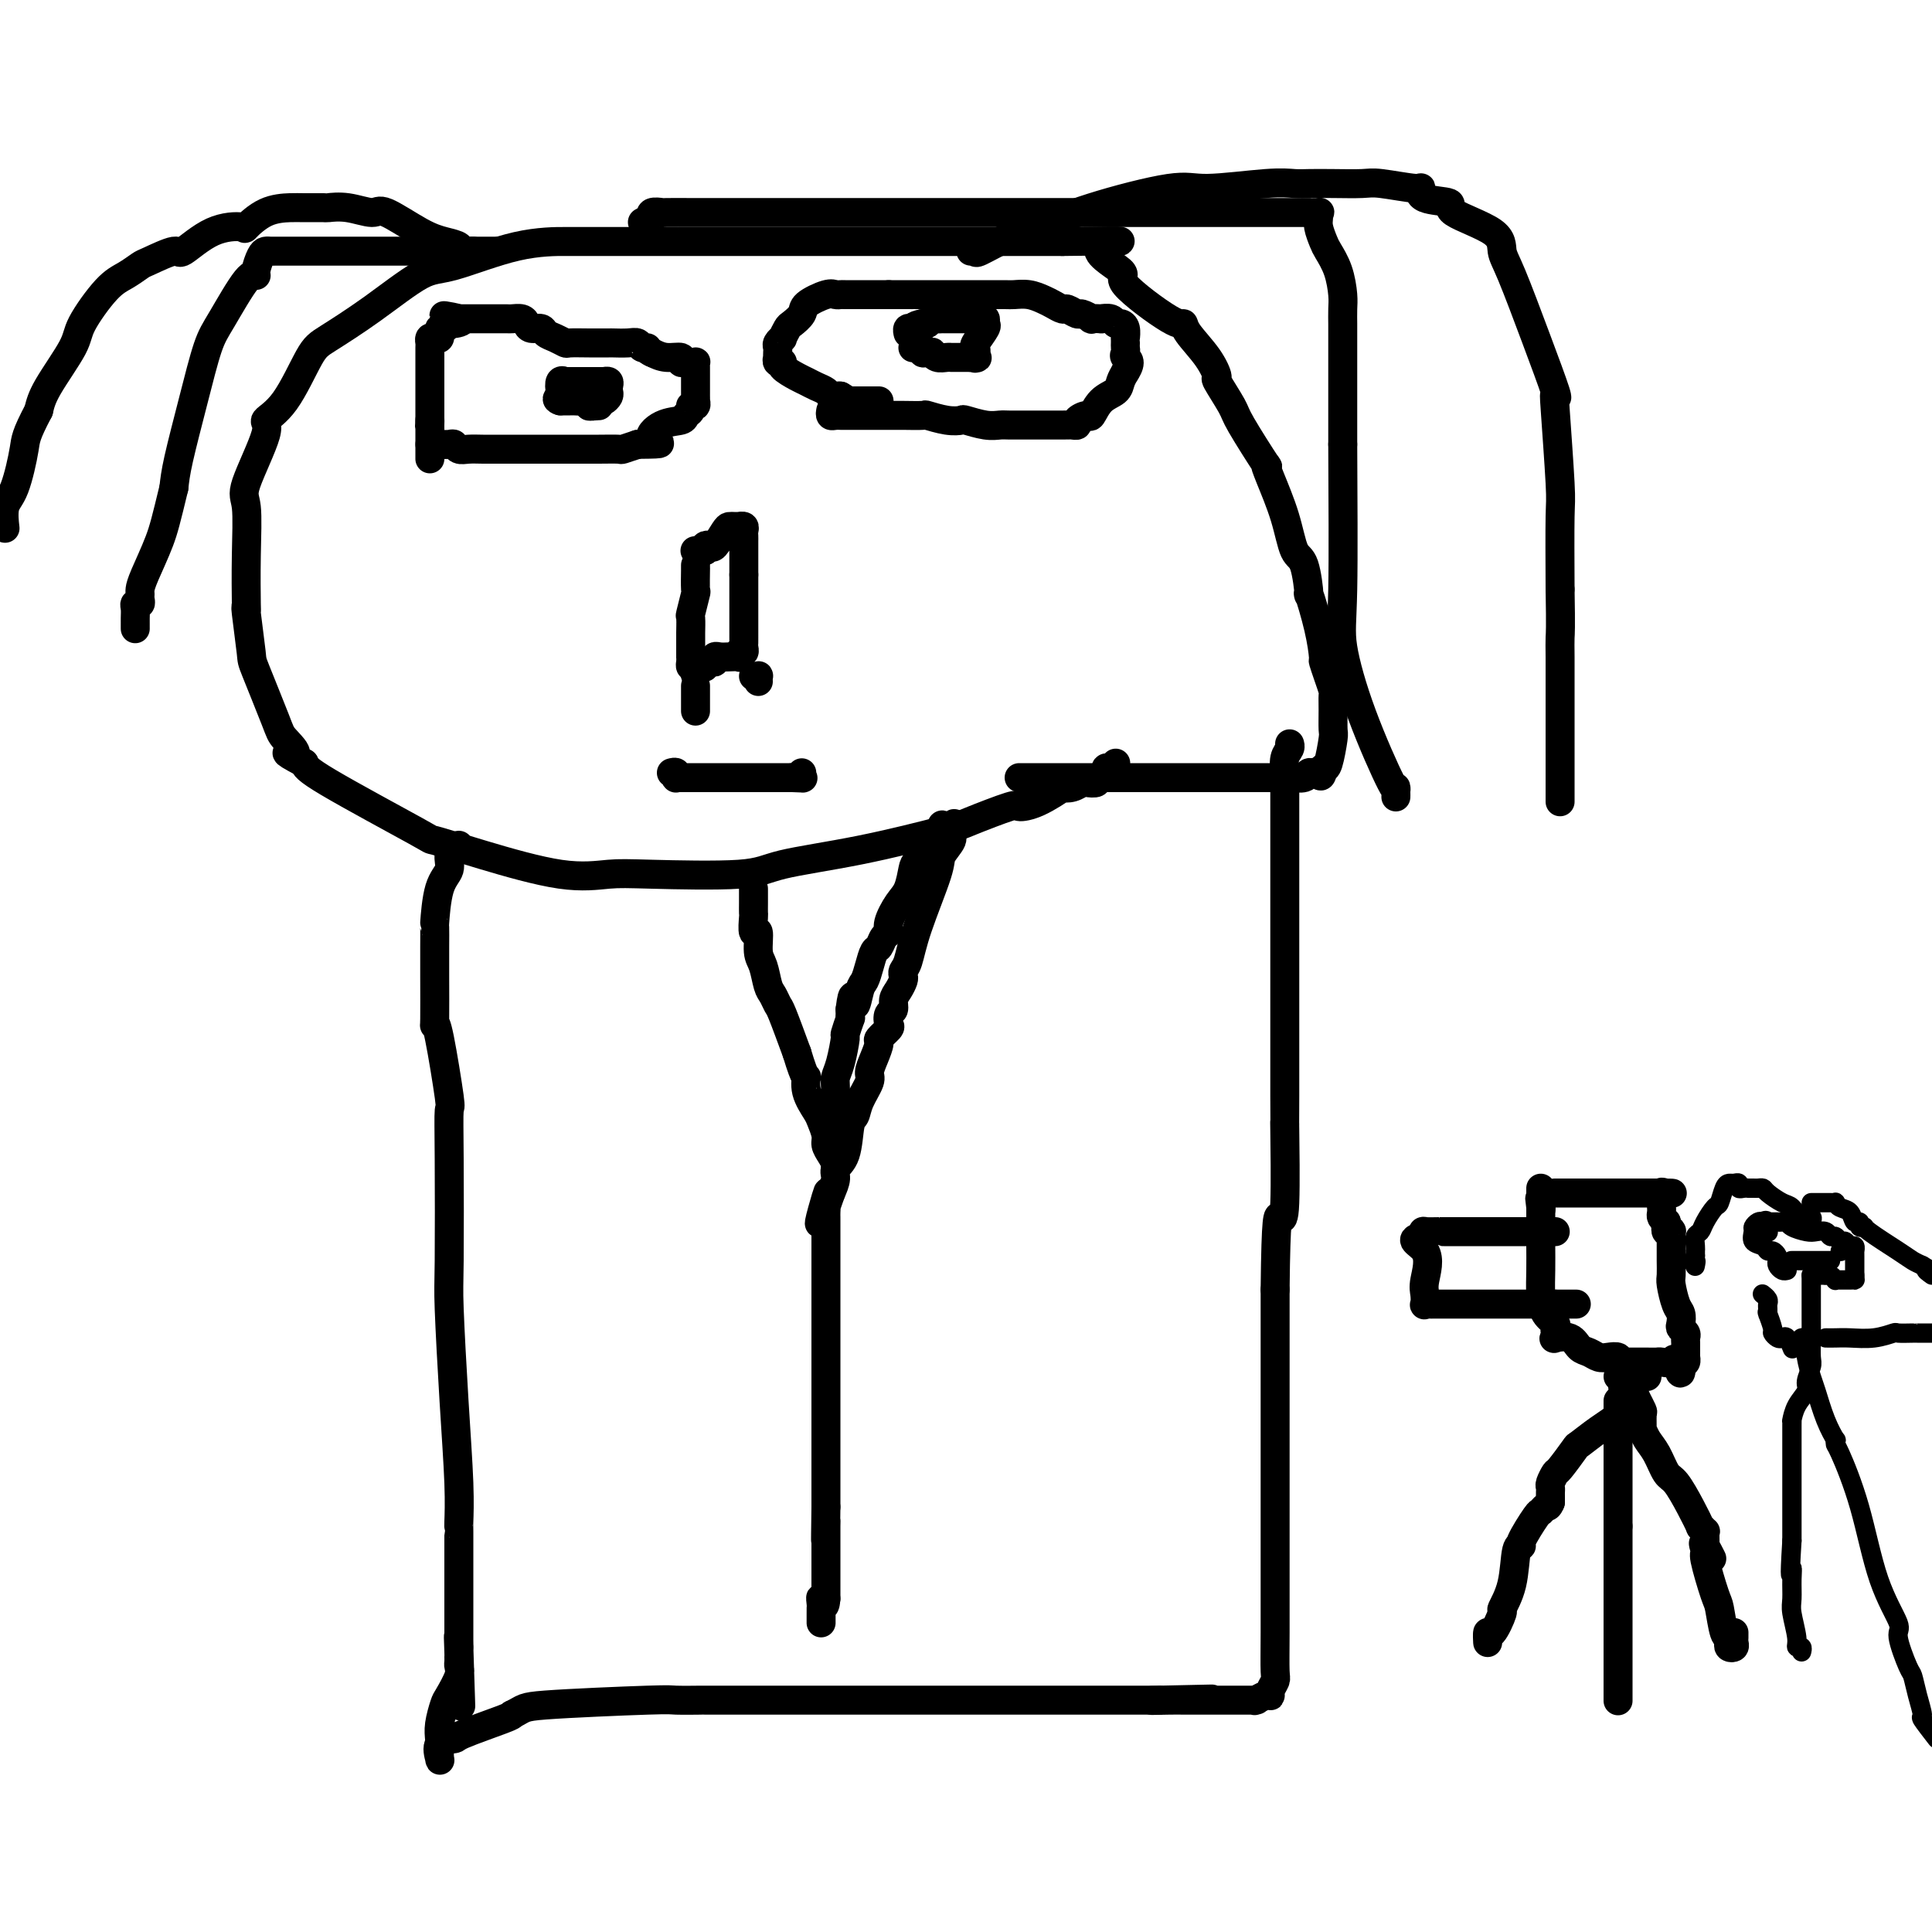 <svg viewBox='0 0 400 400' version='1.1' xmlns='http://www.w3.org/2000/svg' xmlns:xlink='http://www.w3.org/1999/xlink'><g fill='none' stroke='#000000' stroke-width='6' stroke-linecap='round' stroke-linejoin='round'><path d='M231,158c-0.301,0.445 -0.601,0.890 -1,1c-0.399,0.110 -0.896,-0.115 -1,0c-0.104,0.115 0.184,0.570 0,1c-0.184,0.430 -0.841,0.833 -1,1c-0.159,0.167 0.179,0.096 0,0c-0.179,-0.096 -0.876,-0.218 -1,0c-0.124,0.218 0.326,0.777 0,1c-0.326,0.223 -1.428,0.110 -2,0c-0.572,-0.110 -0.613,-0.215 -1,0c-0.387,0.215 -1.120,0.752 -2,1c-0.880,0.248 -1.906,0.207 -2,0c-0.094,-0.207 0.746,-0.581 0,0c-0.746,0.581 -3.077,2.118 -5,3c-1.923,0.882 -3.436,1.111 -4,1c-0.564,-0.111 -0.177,-0.560 -2,0c-1.823,0.560 -5.854,2.129 -8,3c-2.146,0.871 -2.408,1.043 -6,2c-3.592,0.957 -10.516,2.701 -17,4c-6.484,1.299 -12.528,2.155 -16,3c-3.472,0.845 -4.370,1.679 -9,2c-4.630,0.321 -12.991,0.131 -18,0c-5.009,-0.131 -6.668,-0.201 -9,0c-2.332,0.201 -5.339,0.675 -10,0c-4.661,-0.675 -10.975,-2.499 -16,-4c-5.025,-1.501 -8.759,-2.681 -10,-3c-1.241,-0.319 0.012,0.222 -4,-2c-4.012,-2.222 -13.289,-7.206 -18,-10c-4.711,-2.794 -4.855,-3.397 -5,-4'/><path d='M63,158c-6.071,-3.234 -2.750,-1.819 -2,-2c0.750,-0.181 -1.071,-1.958 -2,-3c-0.929,-1.042 -0.967,-1.348 -2,-4c-1.033,-2.652 -3.061,-7.649 -4,-10c-0.939,-2.351 -0.788,-2.056 -1,-4c-0.212,-1.944 -0.788,-6.128 -1,-8c-0.212,-1.872 -0.061,-1.432 0,-1c0.061,0.432 0.032,0.855 0,-1c-0.032,-1.855 -0.068,-5.987 0,-10c0.068,-4.013 0.239,-7.905 0,-10c-0.239,-2.095 -0.888,-2.392 0,-5c0.888,-2.608 3.314,-7.525 4,-10c0.686,-2.475 -0.369,-2.507 0,-3c0.369,-0.493 2.163,-1.446 4,-4c1.837,-2.554 3.716,-6.709 5,-9c1.284,-2.291 1.973,-2.719 4,-4c2.027,-1.281 5.391,-3.415 9,-6c3.609,-2.585 7.462,-5.621 10,-7c2.538,-1.379 3.760,-1.102 7,-2c3.240,-0.898 8.496,-2.973 13,-4c4.504,-1.027 8.255,-1.007 10,-1c1.745,0.007 1.485,0.002 5,0c3.515,-0.002 10.805,-0.001 12,0c1.195,0.001 -3.705,0.000 1,0c4.705,-0.000 19.015,-0.000 27,0c7.985,0.000 9.646,0.000 12,0c2.354,-0.000 5.403,-0.000 11,0c5.597,0.000 13.742,0.000 20,0c6.258,-0.000 10.629,-0.000 15,0'/><path d='M220,50c19.031,-0.212 10.108,-0.244 8,1c-2.108,1.244 2.598,3.762 4,5c1.402,1.238 -0.501,1.194 1,3c1.501,1.806 6.407,5.462 9,7c2.593,1.538 2.874,0.957 3,1c0.126,0.043 0.097,0.708 1,2c0.903,1.292 2.738,3.211 4,5c1.262,1.789 1.951,3.448 2,4c0.049,0.552 -0.541,-0.005 0,1c0.541,1.005 2.213,3.570 3,5c0.787,1.430 0.690,1.723 2,4c1.310,2.277 4.027,6.537 5,8c0.973,1.463 0.200,0.130 0,0c-0.200,-0.130 0.171,0.942 1,3c0.829,2.058 2.115,5.103 3,8c0.885,2.897 1.368,5.648 2,7c0.632,1.352 1.413,1.305 2,3c0.587,1.695 0.980,5.131 1,6c0.020,0.869 -0.332,-0.831 0,0c0.332,0.831 1.346,4.191 2,7c0.654,2.809 0.946,5.066 1,6c0.054,0.934 -0.129,0.545 0,1c0.129,0.455 0.570,1.754 1,3c0.430,1.246 0.848,2.438 1,3c0.152,0.562 0.038,0.494 0,1c-0.038,0.506 0.001,1.586 0,3c-0.001,1.414 -0.041,3.163 0,4c0.041,0.837 0.165,0.764 0,2c-0.165,1.236 -0.619,3.782 -1,5c-0.381,1.218 -0.691,1.109 -1,1'/><path d='M274,159c-0.490,2.697 -0.715,1.441 -1,1c-0.285,-0.441 -0.629,-0.066 -1,0c-0.371,0.066 -0.769,-0.179 -1,0c-0.231,0.179 -0.296,0.780 -1,1c-0.704,0.220 -2.046,0.059 -3,0c-0.954,-0.059 -1.521,-0.016 -2,0c-0.479,0.016 -0.870,0.004 -2,0c-1.130,-0.004 -3.000,-0.001 -4,0c-1.000,0.001 -1.129,0.000 -2,0c-0.871,-0.000 -2.482,-0.000 -4,0c-1.518,0.000 -2.943,0.000 -4,0c-1.057,-0.000 -1.748,-0.000 -3,0c-1.252,0.000 -3.066,0.000 -4,0c-0.934,-0.000 -0.990,-0.000 -2,0c-1.010,0.000 -2.976,0.000 -4,0c-1.024,-0.000 -1.105,-0.000 -2,0c-0.895,0.000 -2.603,0.000 -4,0c-1.397,-0.000 -2.482,-0.000 -3,0c-0.518,0.000 -0.470,0.000 -1,0c-0.530,-0.000 -1.637,-0.000 -3,0c-1.363,0.000 -2.981,0.000 -4,0c-1.019,-0.000 -1.440,-0.000 -2,0c-0.560,0.000 -1.261,0.000 -2,0c-0.739,-0.000 -1.518,-0.000 -2,0c-0.482,0.000 -0.668,0.000 -1,0c-0.332,-0.000 -0.809,-0.000 -1,0c-0.191,0.000 -0.095,0.000 0,0'/><path d='M89,92c0.363,0.002 0.727,0.004 1,0c0.273,-0.004 0.457,-0.015 1,0c0.543,0.015 1.447,0.057 2,0c0.553,-0.057 0.756,-0.211 1,0c0.244,0.211 0.527,0.789 1,1c0.473,0.211 1.134,0.057 2,0c0.866,-0.057 1.937,-0.015 3,0c1.063,0.015 2.119,0.004 3,0c0.881,-0.004 1.588,-0.001 2,0c0.412,0.001 0.529,0.000 1,0c0.471,-0.000 1.296,-0.000 2,0c0.704,0.000 1.287,0.000 2,0c0.713,-0.000 1.556,-0.000 2,0c0.444,0.000 0.488,-0.000 1,0c0.512,0.000 1.493,0.000 2,0c0.507,-0.000 0.539,-0.000 1,0c0.461,0.000 1.351,0.001 2,0c0.649,-0.001 1.058,-0.003 2,0c0.942,0.003 2.417,0.011 4,0c1.583,-0.011 3.272,-0.041 4,0c0.728,0.041 0.494,0.155 1,0c0.506,-0.155 1.753,-0.577 3,-1'/><path d='M132,92c7.272,-0.057 3.953,-0.200 3,-1c-0.953,-0.800 0.462,-2.257 2,-3c1.538,-0.743 3.201,-0.772 4,-1c0.799,-0.228 0.736,-0.653 1,-1c0.264,-0.347 0.855,-0.614 1,-1c0.145,-0.386 -0.157,-0.892 0,-1c0.157,-0.108 0.774,0.182 1,0c0.226,-0.182 0.060,-0.835 0,-1c-0.060,-0.165 -0.016,0.158 0,0c0.016,-0.158 0.004,-0.798 0,-1c-0.004,-0.202 -0.001,0.034 0,0c0.001,-0.034 0.000,-0.338 0,-1c-0.000,-0.662 -0.000,-1.683 0,-2c0.000,-0.317 -0.000,0.069 0,0c0.000,-0.069 0.001,-0.593 0,-1c-0.001,-0.407 -0.003,-0.697 0,-1c0.003,-0.303 0.012,-0.617 0,-1c-0.012,-0.383 -0.046,-0.834 0,-1c0.046,-0.166 0.172,-0.049 0,0c-0.172,0.049 -0.644,0.028 -1,0c-0.356,-0.028 -0.598,-0.063 -1,0c-0.402,0.063 -0.963,0.223 -1,0c-0.037,-0.223 0.452,-0.829 0,-1c-0.452,-0.171 -1.843,0.094 -3,0c-1.157,-0.094 -2.078,-0.547 -3,-1'/><path d='M135,73c-1.569,-0.707 -0.992,-0.974 -1,-1c-0.008,-0.026 -0.602,0.189 -1,0c-0.398,-0.189 -0.601,-0.783 -1,-1c-0.399,-0.217 -0.993,-0.058 -2,0c-1.007,0.058 -2.426,0.016 -3,0c-0.574,-0.016 -0.303,-0.007 -1,0c-0.697,0.007 -2.362,0.013 -4,0c-1.638,-0.013 -3.250,-0.046 -4,0c-0.750,0.046 -0.638,0.171 -1,0c-0.362,-0.171 -1.196,-0.637 -2,-1c-0.804,-0.363 -1.576,-0.623 -2,-1c-0.424,-0.377 -0.499,-0.872 -1,-1c-0.501,-0.128 -1.429,0.109 -2,0c-0.571,-0.109 -0.786,-0.565 -1,-1c-0.214,-0.435 -0.428,-0.849 -1,-1c-0.572,-0.151 -1.502,-0.041 -2,0c-0.498,0.041 -0.564,0.011 -1,0c-0.436,-0.011 -1.243,-0.003 -2,0c-0.757,0.003 -1.463,0.001 -2,0c-0.537,-0.001 -0.903,-0.000 -1,0c-0.097,0.000 0.076,0.000 0,0c-0.076,-0.000 -0.402,-0.000 -1,0c-0.598,0.000 -1.469,0.000 -2,0c-0.531,-0.000 -0.723,-0.000 -1,0c-0.277,0.000 -0.638,0.000 -1,0'/><path d='M95,66c-6.140,-1.148 -1.491,-0.519 0,0c1.491,0.519 -0.175,0.928 -1,1c-0.825,0.072 -0.810,-0.192 -1,0c-0.190,0.192 -0.586,0.840 -1,1c-0.414,0.160 -0.846,-0.167 -1,0c-0.154,0.167 -0.031,0.828 0,1c0.031,0.172 -0.030,-0.147 0,0c0.030,0.147 0.152,0.759 0,1c-0.152,0.241 -0.577,0.111 -1,0c-0.423,-0.111 -0.846,-0.204 -1,0c-0.154,0.204 -0.041,0.706 0,1c0.041,0.294 0.011,0.379 0,1c-0.011,0.621 -0.003,1.778 0,2c0.003,0.222 0.001,-0.492 0,0c-0.001,0.492 -0.000,2.190 0,3c0.000,0.810 0.000,0.733 0,1c-0.000,0.267 -0.000,0.880 0,1c0.000,0.120 0.000,-0.252 0,0c-0.000,0.252 -0.000,1.128 0,2c0.000,0.872 0.000,1.739 0,2c-0.000,0.261 -0.000,-0.085 0,0c0.000,0.085 0.000,0.600 0,1c-0.000,0.400 -0.000,0.685 0,1c0.000,0.315 0.000,0.662 0,1c-0.000,0.338 -0.000,0.669 0,1'/><path d='M89,87c-0.155,2.578 -0.041,0.523 0,0c0.041,-0.523 0.011,0.486 0,1c-0.011,0.514 -0.003,0.533 0,1c0.003,0.467 0.001,1.382 0,2c-0.001,0.618 -0.000,0.940 0,1c0.000,0.060 0.000,-0.141 0,0c-0.000,0.141 -0.000,0.626 0,1c0.000,0.374 0.000,0.639 0,1c-0.000,0.361 -0.000,0.817 0,1c0.000,0.183 0.000,0.091 0,0'/><path d='M124,84c-0.303,0.008 -0.606,0.016 -1,0c-0.394,-0.016 -0.879,-0.057 -1,0c-0.121,0.057 0.123,0.211 0,0c-0.123,-0.211 -0.611,-0.789 -1,-1c-0.389,-0.211 -0.679,-0.057 -1,0c-0.321,0.057 -0.674,0.015 -1,0c-0.326,-0.015 -0.626,-0.004 -1,0c-0.374,0.004 -0.822,0.001 -1,0c-0.178,-0.001 -0.086,-0.000 0,0c0.086,0.000 0.168,0.000 0,0c-0.168,-0.000 -0.584,-0.000 -1,0'/><path d='M116,83c-1.242,-0.353 -0.347,-0.736 0,-1c0.347,-0.264 0.145,-0.411 0,-1c-0.145,-0.589 -0.232,-1.622 0,-2c0.232,-0.378 0.783,-0.101 1,0c0.217,0.101 0.100,0.027 0,0c-0.100,-0.027 -0.182,-0.007 0,0c0.182,0.007 0.627,0.002 1,0c0.373,-0.002 0.674,-0.001 1,0c0.326,0.001 0.679,0.000 1,0c0.321,-0.000 0.611,-0.000 1,0c0.389,0.000 0.877,0.000 1,0c0.123,-0.000 -0.121,-0.000 0,0c0.121,0.000 0.606,0.000 1,0c0.394,-0.000 0.697,-0.000 1,0'/><path d='M124,79c1.480,-0.003 1.181,-0.012 1,0c-0.181,0.012 -0.244,0.044 0,0c0.244,-0.044 0.794,-0.166 1,0c0.206,0.166 0.067,0.619 0,1c-0.067,0.381 -0.060,0.690 0,1c0.060,0.310 0.175,0.623 0,1c-0.175,0.377 -0.639,0.819 -1,1c-0.361,0.181 -0.619,0.101 -1,0c-0.381,-0.101 -0.887,-0.223 -1,0c-0.113,0.223 0.166,0.792 0,1c-0.166,0.208 -0.775,0.056 -1,0c-0.225,-0.056 -0.064,-0.016 0,0c0.064,0.016 0.032,0.008 0,0'/><path d='M172,85c-0.082,0.423 -0.164,0.845 0,1c0.164,0.155 0.575,0.041 1,0c0.425,-0.041 0.863,-0.011 1,0c0.137,0.011 -0.029,0.003 1,0c1.029,-0.003 3.253,-0.002 5,0c1.747,0.002 3.016,0.004 4,0c0.984,-0.004 1.683,-0.015 3,0c1.317,0.015 3.253,0.056 4,0c0.747,-0.056 0.303,-0.207 1,0c0.697,0.207 2.533,0.774 4,1c1.467,0.226 2.566,0.113 3,0c0.434,-0.113 0.204,-0.226 1,0c0.796,0.226 2.618,0.793 4,1c1.382,0.207 2.325,0.056 3,0c0.675,-0.056 1.084,-0.015 2,0c0.916,0.015 2.341,0.005 3,0c0.659,-0.005 0.553,-0.004 2,0c1.447,0.004 4.447,0.011 6,0c1.553,-0.011 1.658,-0.039 2,0c0.342,0.039 0.919,0.144 1,0c0.081,-0.144 -0.336,-0.538 0,-1c0.336,-0.462 1.424,-0.991 2,-1c0.576,-0.009 0.641,0.503 1,0c0.359,-0.503 1.014,-2.021 2,-3c0.986,-0.979 2.304,-1.417 3,-2c0.696,-0.583 0.770,-1.309 1,-2c0.230,-0.691 0.615,-1.345 1,-2'/><path d='M233,77c1.547,-2.334 0.415,-2.668 0,-3c-0.415,-0.332 -0.111,-0.662 0,-1c0.111,-0.338 0.031,-0.686 0,-1c-0.031,-0.314 -0.011,-0.596 0,-1c0.011,-0.404 0.014,-0.930 0,-1c-0.014,-0.070 -0.044,0.317 0,0c0.044,-0.317 0.161,-1.339 0,-2c-0.161,-0.661 -0.601,-0.962 -1,-1c-0.399,-0.038 -0.756,0.186 -1,0c-0.244,-0.186 -0.375,-0.781 -1,-1c-0.625,-0.219 -1.744,-0.063 -2,0c-0.256,0.063 0.350,0.032 0,0c-0.350,-0.032 -1.656,-0.065 -2,0c-0.344,0.065 0.274,0.228 0,0c-0.274,-0.228 -1.438,-0.849 -2,-1c-0.562,-0.151 -0.520,0.167 -1,0c-0.480,-0.167 -1.482,-0.819 -2,-1c-0.518,-0.181 -0.552,0.109 -1,0c-0.448,-0.109 -1.311,-0.618 -2,-1c-0.689,-0.382 -1.204,-0.638 -2,-1c-0.796,-0.362 -1.873,-0.829 -3,-1c-1.127,-0.171 -2.303,-0.046 -3,0c-0.697,0.046 -0.913,0.012 -2,0c-1.087,-0.012 -3.044,-0.003 -4,0c-0.956,0.003 -0.912,0.001 -2,0c-1.088,-0.001 -3.308,-0.000 -5,0c-1.692,0.000 -2.856,0.000 -4,0c-1.144,-0.000 -2.270,-0.000 -3,0c-0.730,0.000 -1.066,0.000 -2,0c-0.934,-0.000 -2.467,-0.000 -4,0'/><path d='M184,61c-4.838,-0.000 -2.434,-0.000 -2,0c0.434,0.000 -1.102,0.000 -2,0c-0.898,-0.000 -1.158,-0.002 -2,0c-0.842,0.002 -2.264,0.007 -3,0c-0.736,-0.007 -0.784,-0.024 -1,0c-0.216,0.024 -0.601,0.091 -1,0c-0.399,-0.091 -0.814,-0.338 -2,0c-1.186,0.338 -3.145,1.261 -4,2c-0.855,0.739 -0.606,1.293 -1,2c-0.394,0.707 -1.430,1.565 -2,2c-0.570,0.435 -0.675,0.445 -1,1c-0.325,0.555 -0.872,1.654 -1,2c-0.128,0.346 0.162,-0.061 0,0c-0.162,0.061 -0.775,0.590 -1,1c-0.225,0.410 -0.061,0.702 0,1c0.061,0.298 0.021,0.601 0,1c-0.021,0.399 -0.022,0.893 0,1c0.022,0.107 0.068,-0.175 0,0c-0.068,0.175 -0.251,0.806 0,1c0.251,0.194 0.934,-0.050 1,0c0.066,0.050 -0.487,0.394 0,1c0.487,0.606 2.014,1.472 3,2c0.986,0.528 1.430,0.716 2,1c0.570,0.284 1.266,0.665 2,1c0.734,0.335 1.506,0.626 2,1c0.494,0.374 0.710,0.831 1,1c0.290,0.169 0.654,0.048 1,0c0.346,-0.048 0.673,-0.024 1,0'/><path d='M174,82c2.088,1.155 1.308,1.041 1,1c-0.308,-0.041 -0.146,-0.011 1,0c1.146,0.011 3.274,0.003 4,0c0.726,-0.003 0.050,-0.001 0,0c-0.050,0.001 0.525,0.000 1,0c0.475,-0.000 0.850,-0.000 1,0c0.150,0.000 0.075,0.000 0,0'/><path d='M190,72c-0.285,-0.001 -0.570,-0.001 -1,0c-0.430,0.001 -1.006,0.004 -1,0c0.006,-0.004 0.593,-0.015 1,0c0.407,0.015 0.635,0.057 1,0c0.365,-0.057 0.868,-0.212 1,0c0.132,0.212 -0.106,0.793 0,1c0.106,0.207 0.557,0.041 1,0c0.443,-0.041 0.879,0.041 1,0c0.121,-0.041 -0.074,-0.207 0,0c0.074,0.207 0.415,0.788 1,1c0.585,0.212 1.414,0.057 2,0c0.586,-0.057 0.931,-0.015 1,0c0.069,0.015 -0.136,0.004 0,0c0.136,-0.004 0.614,-0.001 1,0c0.386,0.001 0.681,0.000 1,0c0.319,-0.000 0.663,-0.000 1,0c0.337,0.000 0.669,0.000 1,0'/><path d='M201,74c1.931,0.278 1.257,-0.027 1,0c-0.257,0.027 -0.097,0.387 0,0c0.097,-0.387 0.132,-1.519 0,-2c-0.132,-0.481 -0.430,-0.311 0,-1c0.430,-0.689 1.590,-2.237 2,-3c0.410,-0.763 0.072,-0.740 0,-1c-0.072,-0.260 0.121,-0.802 0,-1c-0.121,-0.198 -0.557,-0.053 -1,0c-0.443,0.053 -0.892,0.014 -1,0c-0.108,-0.014 0.126,-0.004 0,0c-0.126,0.004 -0.612,0.001 -1,0c-0.388,-0.001 -0.678,-0.000 -1,0c-0.322,0.000 -0.678,0.000 -1,0c-0.322,-0.000 -0.611,-0.000 -1,0c-0.389,0.000 -0.878,0.000 -1,0c-0.122,-0.000 0.122,-0.001 0,0c-0.122,0.001 -0.610,0.004 -1,0c-0.390,-0.004 -0.682,-0.015 -1,0c-0.318,0.015 -0.663,0.056 -1,0c-0.337,-0.056 -0.668,-0.207 -1,0c-0.332,0.207 -0.666,0.774 -1,1c-0.334,0.226 -0.667,0.113 -1,0'/><path d='M191,67c-2.094,0.397 -1.829,0.890 -2,1c-0.171,0.110 -0.777,-0.163 -1,0c-0.223,0.163 -0.064,0.761 0,1c0.064,0.239 0.032,0.120 0,0'/><path d='M144,117c-0.002,0.544 -0.004,1.089 0,1c0.004,-0.089 0.015,-0.811 0,0c-0.015,0.811 -0.057,3.156 0,4c0.057,0.844 0.211,0.187 0,1c-0.211,0.813 -0.789,3.096 -1,4c-0.211,0.904 -0.057,0.427 0,1c0.057,0.573 0.015,2.195 0,3c-0.015,0.805 -0.004,0.794 0,1c0.004,0.206 0.001,0.629 0,1c-0.001,0.371 -0.000,0.691 0,1c0.000,0.309 -0.001,0.608 0,1c0.001,0.392 0.003,0.876 0,1c-0.003,0.124 -0.011,-0.111 0,0c0.011,0.111 0.041,0.568 0,1c-0.041,0.432 -0.155,0.838 0,1c0.155,0.162 0.577,0.081 1,0'/><path d='M144,138c-0.044,3.253 -0.153,0.885 0,0c0.153,-0.885 0.567,-0.289 1,0c0.433,0.289 0.886,0.270 1,0c0.114,-0.270 -0.111,-0.790 0,-1c0.111,-0.210 0.557,-0.109 1,0c0.443,0.109 0.883,0.225 1,0c0.117,-0.225 -0.087,-0.791 0,-1c0.087,-0.209 0.467,-0.060 1,0c0.533,0.060 1.218,0.031 2,0c0.782,-0.031 1.659,-0.064 2,0c0.341,0.064 0.144,0.224 0,0c-0.144,-0.224 -0.235,-0.833 0,-1c0.235,-0.167 0.795,0.109 1,0c0.205,-0.109 0.055,-0.602 0,-1c-0.055,-0.398 -0.015,-0.701 0,-1c0.015,-0.299 0.004,-0.595 0,-1c-0.004,-0.405 -0.001,-0.919 0,-1c0.001,-0.081 0.000,0.270 0,0c-0.000,-0.270 -0.000,-1.160 0,-2c0.000,-0.840 0.000,-1.628 0,-2c-0.000,-0.372 -0.000,-0.326 0,-1c0.000,-0.674 0.000,-2.066 0,-3c-0.000,-0.934 -0.000,-1.410 0,-2c0.000,-0.590 0.000,-1.295 0,-2'/><path d='M154,119c-0.000,-2.879 -0.000,-2.077 0,-2c0.000,0.077 0.000,-0.571 0,-1c-0.000,-0.429 -0.000,-0.640 0,-1c0.000,-0.360 0.000,-0.870 0,-1c-0.000,-0.130 -0.000,0.120 0,0c0.000,-0.120 0.001,-0.610 0,-1c-0.001,-0.390 -0.004,-0.679 0,-1c0.004,-0.321 0.016,-0.675 0,-1c-0.016,-0.325 -0.060,-0.623 0,-1c0.060,-0.377 0.223,-0.833 0,-1c-0.223,-0.167 -0.832,-0.044 -1,0c-0.168,0.044 0.106,0.009 0,0c-0.106,-0.009 -0.591,0.008 -1,0c-0.409,-0.008 -0.740,-0.041 -1,0c-0.260,0.041 -0.448,0.158 -1,1c-0.552,0.842 -1.468,2.411 -2,3c-0.532,0.589 -0.682,0.197 -1,0c-0.318,-0.197 -0.805,-0.199 -1,0c-0.195,0.199 -0.097,0.600 0,1'/><path d='M146,114c-1.404,0.619 -0.912,0.166 -1,0c-0.088,-0.166 -0.754,-0.045 -1,0c-0.246,0.045 -0.070,0.013 0,0c0.070,-0.013 0.035,-0.006 0,0'/><path d='M144,142c0.000,0.344 0.000,0.688 0,1c0.000,0.312 0.000,0.592 0,1c0.000,0.408 0.000,0.944 0,1c0.000,0.056 0.000,-0.370 0,0c0.000,0.370 0.000,1.534 0,2c0.000,0.466 0.000,0.233 0,0'/><path d='M156,140c0.423,0.030 0.845,0.061 1,0c0.155,-0.061 0.041,-0.212 0,0c-0.041,0.212 -0.011,0.788 0,1c0.011,0.212 0.003,0.061 0,0c-0.003,-0.061 -0.002,-0.030 0,0'/><path d='M139,160c0.416,-0.113 0.832,-0.226 1,0c0.168,0.226 0.086,0.793 0,1c-0.086,0.207 -0.178,0.056 0,0c0.178,-0.056 0.624,-0.015 1,0c0.376,0.015 0.682,0.004 1,0c0.318,-0.004 0.649,-0.001 1,0c0.351,0.001 0.724,0.000 1,0c0.276,-0.000 0.455,-0.000 1,0c0.545,0.000 1.455,0.000 2,0c0.545,-0.000 0.723,-0.000 1,0c0.277,0.000 0.653,0.000 1,0c0.347,-0.000 0.666,-0.000 1,0c0.334,0.000 0.684,0.000 1,0c0.316,-0.000 0.598,-0.000 1,0c0.402,0.000 0.922,0.000 1,0c0.078,-0.000 -0.288,-0.000 0,0c0.288,0.000 1.230,0.000 2,0c0.770,-0.000 1.368,-0.000 2,0c0.632,0.000 1.297,0.000 2,0c0.703,-0.000 1.445,-0.000 2,0c0.555,0.000 0.922,0.000 1,0c0.078,-0.000 -0.133,-0.000 0,0c0.133,0.000 0.609,0.000 1,0c0.391,-0.000 0.695,-0.000 1,0'/><path d='M164,161c4.033,0.159 1.617,0.056 1,0c-0.617,-0.056 0.567,-0.067 1,0c0.433,0.067 0.117,0.210 0,0c-0.117,-0.210 -0.033,-0.774 0,-1c0.033,-0.226 0.017,-0.113 0,0'/><path d='M103,52c-0.333,0.000 -0.667,0.000 -1,0c-0.333,-0.000 -0.667,-0.000 -1,0c-0.333,0.000 -0.666,0.000 -1,0c-0.334,-0.000 -0.668,-0.000 -1,0c-0.332,0.000 -0.663,0.000 -1,0c-0.337,-0.000 -0.681,-0.000 -1,0c-0.319,0.000 -0.614,0.000 -1,0c-0.386,-0.000 -0.864,-0.000 -1,0c-0.136,0.000 0.070,0.000 0,0c-0.070,-0.000 -0.417,-0.000 -1,0c-0.583,0.000 -1.402,0.000 -3,0c-1.598,-0.000 -3.974,-0.000 -6,0c-2.026,0.000 -3.702,0.000 -6,0c-2.298,-0.000 -5.217,-0.000 -8,0c-2.783,0.000 -5.428,0.000 -7,0c-1.572,-0.000 -2.070,-0.000 -3,0c-0.930,0.000 -2.290,0.001 -3,0c-0.710,-0.001 -0.769,-0.004 -1,0c-0.231,0.004 -0.636,0.016 -1,0c-0.364,-0.016 -0.689,-0.060 -1,0c-0.311,0.060 -0.607,0.225 -1,1c-0.393,0.775 -0.881,2.162 -1,3c-0.119,0.838 0.131,1.127 0,1c-0.131,-0.127 -0.644,-0.671 -2,1c-1.356,1.671 -3.554,5.555 -5,8c-1.446,2.445 -2.140,3.449 -3,6c-0.860,2.551 -1.885,6.648 -3,11c-1.115,4.352 -2.318,8.958 -3,12c-0.682,3.042 -0.841,4.521 -1,6'/><path d='M36,101c-1.597,6.598 -2.088,8.594 -3,11c-0.912,2.406 -2.243,5.223 -3,7c-0.757,1.777 -0.939,2.514 -1,3c-0.061,0.486 -0.002,0.721 0,1c0.002,0.279 -0.052,0.602 0,1c0.052,0.398 0.210,0.870 0,1c-0.210,0.130 -0.788,-0.084 -1,0c-0.212,0.084 -0.057,0.466 0,1c0.057,0.534 0.015,1.221 0,2c-0.015,0.779 -0.004,1.651 0,2c0.004,0.349 0.002,0.174 0,0'/><path d='M98,52c-0.344,0.006 -0.689,0.013 -1,0c-0.311,-0.013 -0.589,-0.045 -1,0c-0.411,0.045 -0.954,0.169 -1,0c-0.046,-0.169 0.405,-0.629 0,-1c-0.405,-0.371 -1.664,-0.653 -3,-1c-1.336,-0.347 -2.747,-0.758 -5,-2c-2.253,-1.242 -5.346,-3.313 -7,-4c-1.654,-0.687 -1.868,0.012 -3,0c-1.132,-0.012 -3.183,-0.736 -5,-1c-1.817,-0.264 -3.402,-0.070 -4,0c-0.598,0.070 -0.210,0.016 -1,0c-0.790,-0.016 -2.757,0.006 -4,0c-1.243,-0.006 -1.761,-0.041 -3,0c-1.239,0.041 -3.197,0.156 -5,1c-1.803,0.844 -3.449,2.417 -4,3c-0.551,0.583 -0.007,0.177 -1,0c-0.993,-0.177 -3.521,-0.126 -6,1c-2.479,1.126 -4.907,3.327 -6,4c-1.093,0.673 -0.849,-0.183 -2,0c-1.151,0.183 -3.696,1.403 -5,2c-1.304,0.597 -1.368,0.571 -2,1c-0.632,0.429 -1.833,1.314 -3,2c-1.167,0.686 -2.302,1.173 -4,3c-1.698,1.827 -3.960,4.995 -5,7c-1.040,2.005 -0.857,2.848 -2,5c-1.143,2.152 -3.612,5.615 -5,8c-1.388,2.385 -1.694,3.693 -2,5'/><path d='M8,85c-2.756,5.242 -2.648,5.846 -3,8c-0.352,2.154 -1.166,5.859 -2,8c-0.834,2.141 -1.687,2.718 -2,4c-0.313,1.282 -0.084,3.268 0,4c0.084,0.732 0.024,0.209 0,0c-0.024,-0.209 -0.012,-0.105 0,0'/><path d='M133,46c0.829,-0.453 1.657,-0.906 2,-1c0.343,-0.094 0.200,0.171 0,0c-0.200,-0.171 -0.459,-0.778 0,-1c0.459,-0.222 1.635,-0.060 2,0c0.365,0.060 -0.082,0.016 1,0c1.082,-0.016 3.693,-0.004 5,0c1.307,0.004 1.312,0.001 4,0c2.688,-0.001 8.061,-0.000 11,0c2.939,0.000 3.445,0.000 3,0c-0.445,-0.000 -1.841,-0.000 1,0c2.841,0.000 9.920,0.000 18,0c8.080,-0.000 17.160,-0.000 22,0c4.840,0.000 5.439,0.000 10,0c4.561,-0.000 13.083,-0.000 21,0c7.917,0.000 15.229,0.000 17,0c1.771,-0.000 -1.999,-0.001 1,0c2.999,0.001 12.765,0.003 17,0c4.235,-0.003 2.938,-0.010 3,0c0.062,0.010 1.484,0.037 2,0c0.516,-0.037 0.126,-0.139 0,0c-0.126,0.139 0.011,0.517 0,1c-0.011,0.483 -0.171,1.070 0,2c0.171,0.930 0.673,2.201 1,3c0.327,0.799 0.480,1.125 1,2c0.520,0.875 1.407,2.299 2,4c0.593,1.701 0.891,3.680 1,5c0.109,1.320 0.029,1.981 0,3c-0.029,1.019 -0.008,2.397 0,3c0.008,0.603 0.002,0.432 0,4c-0.002,3.568 -0.001,10.877 0,15c0.001,4.123 0.000,5.062 0,6'/><path d='M278,92c0.040,11.030 0.140,23.105 0,30c-0.140,6.895 -0.521,8.611 0,12c0.521,3.389 1.943,8.453 4,14c2.057,5.547 4.747,11.578 6,14c1.253,2.422 1.068,1.237 1,1c-0.068,-0.237 -0.018,0.475 0,1c0.018,0.525 0.005,0.864 0,1c-0.005,0.136 -0.003,0.068 0,0'/><path d='M201,52c0.458,-0.081 0.916,-0.162 1,0c0.084,0.162 -0.207,0.568 1,0c1.207,-0.568 3.911,-2.109 6,-3c2.089,-0.891 3.562,-1.132 6,-2c2.438,-0.868 5.839,-2.362 11,-4c5.161,-1.638 12.080,-3.420 16,-4c3.920,-0.580 4.839,0.041 8,0c3.161,-0.041 8.562,-0.743 12,-1c3.438,-0.257 4.912,-0.070 6,0c1.088,0.070 1.791,0.023 3,0c1.209,-0.023 2.923,-0.022 5,0c2.077,0.022 4.516,0.065 6,0c1.484,-0.065 2.011,-0.239 4,0c1.989,0.239 5.439,0.892 7,1c1.561,0.108 1.231,-0.327 1,0c-0.231,0.327 -0.364,1.417 1,2c1.364,0.583 4.226,0.658 5,1c0.774,0.342 -0.538,0.949 1,2c1.538,1.051 5.926,2.545 8,4c2.074,1.455 1.834,2.870 2,4c0.166,1.130 0.737,1.974 2,5c1.263,3.026 3.218,8.233 5,13c1.782,4.767 3.392,9.095 4,11c0.608,1.905 0.215,1.386 0,1c-0.215,-0.386 -0.254,-0.640 0,3c0.254,3.640 0.799,11.172 1,15c0.201,3.828 0.057,3.951 0,7c-0.057,3.049 -0.029,9.025 0,15'/><path d='M323,122c0.155,8.462 0.041,9.118 0,10c-0.041,0.882 -0.011,1.991 0,4c0.011,2.009 0.003,4.917 0,7c-0.003,2.083 -0.001,3.339 0,5c0.001,1.661 0.000,3.727 0,5c-0.000,1.273 -0.000,1.753 0,2c0.000,0.247 0.000,0.262 0,1c-0.000,0.738 -0.000,2.198 0,3c0.000,0.802 0.000,0.947 0,2c-0.000,1.053 -0.000,3.014 0,4c0.000,0.986 0.000,0.996 0,1c-0.000,0.004 -0.000,0.002 0,0'/><path d='M95,175c-0.898,0.570 -1.796,1.141 -2,2c-0.204,0.859 0.285,2.007 0,3c-0.285,0.993 -1.344,1.831 -2,4c-0.656,2.169 -0.908,5.668 -1,7c-0.092,1.332 -0.025,0.497 0,1c0.025,0.503 0.009,2.345 0,4c-0.009,1.655 -0.009,3.124 0,6c0.009,2.876 0.027,7.158 0,9c-0.027,1.842 -0.098,1.244 0,1c0.098,-0.244 0.366,-0.133 1,3c0.634,3.133 1.633,9.288 2,12c0.367,2.712 0.101,1.981 0,3c-0.101,1.019 -0.037,3.789 0,10c0.037,6.211 0.048,15.864 0,21c-0.048,5.136 -0.157,5.754 0,10c0.157,4.246 0.578,12.120 1,19c0.422,6.880 0.845,12.765 1,17c0.155,4.235 0.041,6.818 0,8c-0.041,1.182 -0.011,0.963 0,1c0.011,0.037 0.003,0.331 0,1c-0.003,0.669 -0.001,1.712 0,3c0.001,1.288 0.000,2.821 0,5c-0.000,2.179 -0.000,5.004 0,7c0.000,1.996 0.000,3.164 0,4c-0.000,0.836 -0.000,1.340 0,2c0.000,0.660 0.000,1.474 0,2c-0.000,0.526 -0.000,0.763 0,1'/><path d='M95,341c0.773,23.444 0.207,7.055 0,1c-0.207,-6.055 -0.054,-1.776 0,0c0.054,1.776 0.008,1.050 0,1c-0.008,-0.050 0.023,0.575 0,1c-0.023,0.425 -0.101,0.648 0,1c0.101,0.352 0.381,0.832 0,2c-0.381,1.168 -1.423,3.022 -2,4c-0.577,0.978 -0.691,1.078 -1,2c-0.309,0.922 -0.814,2.667 -1,4c-0.186,1.333 -0.053,2.256 0,3c0.053,0.744 0.025,1.310 0,2c-0.025,0.690 -0.049,1.504 0,2c0.049,0.496 0.171,0.672 0,0c-0.171,-0.672 -0.634,-2.194 0,-3c0.634,-0.806 2.366,-0.896 3,-1c0.634,-0.104 0.171,-0.220 2,-1c1.829,-0.780 5.951,-2.223 8,-3c2.049,-0.777 2.024,-0.889 2,-1'/><path d='M106,355c2.705,-1.321 1.968,-1.622 7,-2c5.032,-0.378 15.835,-0.833 21,-1c5.165,-0.167 4.693,-0.045 6,0c1.307,0.045 4.393,0.012 5,0c0.607,-0.012 -1.264,-0.003 2,0c3.264,0.003 11.663,0.001 15,0c3.337,-0.001 1.611,-0.000 2,0c0.389,0.000 2.892,0.000 4,0c1.108,-0.000 0.822,-0.000 1,0c0.178,0.000 0.820,0.000 1,0c0.180,-0.000 -0.103,-0.000 1,0c1.103,0.000 3.591,0.000 5,0c1.409,-0.000 1.739,-0.000 4,0c2.261,0.000 6.451,0.000 9,0c2.549,-0.000 3.455,-0.000 5,0c1.545,0.000 3.728,0.000 6,0c2.272,-0.000 4.634,-0.000 6,0c1.366,0.000 1.737,0.000 3,0c1.263,-0.000 3.417,-0.000 6,0c2.583,0.000 5.595,0.000 7,0c1.405,-0.000 1.202,-0.000 3,0c1.798,0.000 5.595,0.000 8,0c2.405,-0.000 3.418,-0.000 4,0c0.582,0.000 0.734,0.000 1,0c0.266,0.000 0.648,-0.000 1,0c0.352,0.000 0.676,0.000 1,0'/><path d='M240,352c20.928,-0.464 6.250,-0.124 1,0c-5.250,0.124 -1.070,0.033 1,0c2.070,-0.033 2.029,-0.009 3,0c0.971,0.009 2.952,0.003 4,0c1.048,-0.003 1.163,-0.005 3,0c1.837,0.005 5.396,0.015 7,0c1.604,-0.015 1.253,-0.056 1,0c-0.253,0.056 -0.409,0.209 0,0c0.409,-0.209 1.381,-0.781 2,-1c0.619,-0.219 0.884,-0.086 1,0c0.116,0.086 0.084,0.123 0,0c-0.084,-0.123 -0.219,-0.407 0,-1c0.219,-0.593 0.791,-1.497 1,-2c0.209,-0.503 0.056,-0.606 0,-2c-0.056,-1.394 -0.015,-4.078 0,-8c0.015,-3.922 0.004,-9.081 0,-12c-0.004,-2.919 -0.001,-3.597 0,-7c0.001,-3.403 0.000,-9.531 0,-16c-0.000,-6.469 -0.000,-13.280 0,-17c0.000,-3.720 0.000,-4.349 0,-7c-0.000,-2.651 -0.000,-7.326 0,-12'/><path d='M264,267c0.166,-15.989 0.580,-15.463 1,-15c0.420,0.463 0.845,0.863 1,-3c0.155,-3.863 0.042,-11.987 0,-15c-0.042,-3.013 -0.011,-0.913 0,-1c0.011,-0.087 0.003,-2.361 0,-6c-0.003,-3.639 -0.001,-8.643 0,-13c0.001,-4.357 0.000,-8.069 0,-12c-0.000,-3.931 -0.000,-8.082 0,-10c0.000,-1.918 0.000,-1.602 0,-4c-0.000,-2.398 -0.000,-7.509 0,-11c0.000,-3.491 -0.000,-5.362 0,-6c0.000,-0.638 0.000,-0.043 0,0c-0.000,0.043 -0.000,-0.465 0,-1c0.000,-0.535 0.000,-1.097 0,-2c-0.000,-0.903 -0.001,-2.146 0,-3c0.001,-0.854 0.004,-1.317 0,-2c-0.004,-0.683 -0.015,-1.584 0,-2c0.015,-0.416 0.057,-0.346 0,-1c-0.057,-0.654 -0.211,-2.031 0,-3c0.211,-0.969 0.788,-1.530 1,-2c0.212,-0.470 0.061,-0.849 0,-1c-0.061,-0.151 -0.030,-0.076 0,0'/><path d='M156,184c-0.001,0.256 -0.001,0.512 0,1c0.001,0.488 0.004,1.209 0,2c-0.004,0.791 -0.016,1.650 0,2c0.016,0.350 0.060,0.189 0,1c-0.060,0.811 -0.223,2.595 0,3c0.223,0.405 0.833,-0.569 1,0c0.167,0.569 -0.110,2.681 0,4c0.110,1.319 0.605,1.843 1,3c0.395,1.157 0.689,2.945 1,4c0.311,1.055 0.640,1.375 1,2c0.360,0.625 0.751,1.553 1,2c0.249,0.447 0.357,0.413 1,2c0.643,1.587 1.822,4.793 3,8'/><path d='M165,218c1.875,6.270 2.061,4.944 2,5c-0.061,0.056 -0.371,1.496 0,3c0.371,1.504 1.423,3.074 2,4c0.577,0.926 0.680,1.207 1,2c0.320,0.793 0.856,2.098 1,3c0.144,0.902 -0.105,1.401 0,2c0.105,0.599 0.564,1.298 1,2c0.436,0.702 0.849,1.409 1,2c0.151,0.591 0.040,1.068 0,1c-0.040,-0.068 -0.011,-0.679 0,-1c0.011,-0.321 0.002,-0.351 0,-1c-0.002,-0.649 0.002,-1.917 0,-3c-0.002,-1.083 -0.011,-1.979 0,-4c0.011,-2.021 0.040,-5.165 0,-7c-0.040,-1.835 -0.151,-2.360 0,-3c0.151,-0.640 0.562,-1.397 1,-3c0.438,-1.603 0.902,-4.054 1,-5c0.098,-0.946 -0.170,-0.386 0,-1c0.170,-0.614 0.777,-2.402 1,-3c0.223,-0.598 0.060,-0.007 0,0c-0.060,0.007 -0.017,-0.569 0,-1c0.017,-0.431 0.009,-0.715 0,-1'/><path d='M176,209c0.643,-5.172 0.750,-1.603 1,-1c0.250,0.603 0.645,-1.760 1,-3c0.355,-1.240 0.672,-1.358 1,-2c0.328,-0.642 0.666,-1.807 1,-3c0.334,-1.193 0.662,-2.415 1,-3c0.338,-0.585 0.685,-0.534 1,-1c0.315,-0.466 0.599,-1.449 1,-2c0.401,-0.551 0.920,-0.669 1,-1c0.080,-0.331 -0.279,-0.874 0,-2c0.279,-1.126 1.194,-2.836 2,-4c0.806,-1.164 1.502,-1.784 2,-3c0.498,-1.216 0.798,-3.030 1,-4c0.202,-0.970 0.306,-1.097 1,-2c0.694,-0.903 1.980,-2.582 3,-4c1.020,-1.418 1.776,-2.576 2,-3c0.224,-0.424 -0.084,-0.114 0,0c0.084,0.114 0.561,0.031 1,0c0.439,-0.031 0.840,-0.009 1,0c0.160,0.009 0.080,0.004 0,0'/><path d='M197,171c1.205,-1.245 0.219,0.142 0,1c-0.219,0.858 0.331,1.185 0,2c-0.331,0.815 -1.542,2.116 -2,3c-0.458,0.884 -0.161,1.350 -1,4c-0.839,2.650 -2.812,7.483 -4,11c-1.188,3.517 -1.589,5.719 -2,7c-0.411,1.281 -0.832,1.641 -1,2c-0.168,0.359 -0.082,0.716 0,1c0.082,0.284 0.162,0.495 0,1c-0.162,0.505 -0.566,1.305 -1,2c-0.434,0.695 -0.899,1.284 -1,2c-0.101,0.716 0.161,1.558 0,2c-0.161,0.442 -0.746,0.484 -1,1c-0.254,0.516 -0.176,1.506 0,2c0.176,0.494 0.449,0.493 0,1c-0.449,0.507 -1.621,1.524 -2,2c-0.379,0.476 0.035,0.413 0,1c-0.035,0.587 -0.520,1.825 -1,3c-0.480,1.175 -0.955,2.289 -1,3c-0.045,0.711 0.340,1.019 0,2c-0.340,0.981 -1.405,2.633 -2,4c-0.595,1.367 -0.719,2.448 -1,3c-0.281,0.552 -0.719,0.573 -1,2c-0.281,1.427 -0.405,4.259 -1,6c-0.595,1.741 -1.660,2.392 -2,3c-0.340,0.608 0.046,1.174 0,2c-0.046,0.826 -0.523,1.913 -1,3'/><path d='M172,247c-4.094,11.936 -1.829,3.776 -1,1c0.829,-2.776 0.222,-0.169 0,1c-0.222,1.169 -0.060,0.901 0,1c0.060,0.099 0.016,0.565 0,1c-0.016,0.435 -0.004,0.839 0,1c0.004,0.161 0.001,0.078 0,1c-0.001,0.922 -0.000,2.848 0,4c0.000,1.152 0.000,1.531 0,2c-0.000,0.469 -0.000,1.028 0,2c0.000,0.972 0.000,2.355 0,3c-0.000,0.645 -0.000,0.551 0,1c0.000,0.449 0.000,1.441 0,2c-0.000,0.559 -0.000,0.687 0,1c0.000,0.313 0.000,0.813 0,2c-0.000,1.187 -0.000,3.060 0,4c0.000,0.940 0.000,0.946 0,2c-0.000,1.054 -0.000,3.156 0,4c0.000,0.844 0.000,0.430 0,1c-0.000,0.570 -0.000,2.124 0,4c0.000,1.876 0.000,4.073 0,5c-0.000,0.927 -0.000,0.583 0,1c0.000,0.417 0.000,1.596 0,3c-0.000,1.404 -0.000,3.032 0,4c0.000,0.968 0.000,1.277 0,2c-0.000,0.723 -0.000,1.859 0,3c0.000,1.141 0.000,2.286 0,3c0.000,0.714 0.000,0.995 0,1c0.000,0.005 0.000,-0.268 0,0c0.000,0.268 0.000,1.077 0,2c0.000,0.923 0.000,1.962 0,3'/><path d='M171,312c-0.155,10.991 -0.041,5.970 0,4c0.041,-1.970 0.011,-0.888 0,0c-0.011,0.888 -0.003,1.583 0,2c0.003,0.417 0.001,0.556 0,2c-0.001,1.444 -0.000,4.194 0,5c0.000,0.806 0.000,-0.330 0,0c-0.000,0.330 -0.000,2.127 0,3c0.000,0.873 0.000,0.822 0,1c-0.000,0.178 -0.000,0.586 0,1c0.000,0.414 0.000,0.832 0,1c-0.000,0.168 -0.000,0.084 0,0'/><path d='M171,331c-0.226,2.891 -0.793,0.620 -1,0c-0.207,-0.620 -0.056,0.412 0,1c0.056,0.588 0.015,0.732 0,1c-0.015,0.268 -0.004,0.659 0,1c0.004,0.341 0.001,0.630 0,1c-0.001,0.370 -0.000,0.820 0,1c0.000,0.180 0.000,0.090 0,0'/><path d='M322,247c-0.100,0.000 -0.199,0.000 0,0c0.199,0.000 0.697,-0.000 1,0c0.303,0.000 0.411,0.000 1,0c0.589,0.000 1.661,0.000 2,0c0.339,-0.000 -0.053,0.000 0,0c0.053,0.000 0.550,0.000 2,0c1.450,0.000 3.852,0.000 5,0c1.148,0.000 1.043,0.000 2,0c0.957,0.000 2.978,0.000 4,0c1.022,-0.000 1.047,0.000 1,0c-0.047,0.000 -0.167,0.000 0,0c0.167,0.000 0.619,-0.000 1,0c0.381,0.000 0.690,0.000 1,0c0.310,0.000 0.622,-0.000 1,0c0.378,0.000 0.822,0.000 1,0c0.178,0.000 0.089,0.000 0,0'/><path d='M344,247c3.691,0.028 1.917,0.098 1,0c-0.917,-0.098 -0.978,-0.363 -1,0c-0.022,0.363 -0.007,1.354 0,2c0.007,0.646 0.005,0.947 0,1c-0.005,0.053 -0.012,-0.140 0,0c0.012,0.140 0.042,0.615 0,1c-0.042,0.385 -0.155,0.682 0,1c0.155,0.318 0.577,0.659 1,1'/><path d='M345,253c0.171,1.096 0.098,0.835 0,1c-0.098,0.165 -0.223,0.756 0,1c0.223,0.244 0.792,0.141 1,0c0.208,-0.141 0.056,-0.320 0,0c-0.056,0.320 -0.015,1.140 0,2c0.015,0.860 0.003,1.761 0,2c-0.003,0.239 0.002,-0.185 0,0c-0.002,0.185 -0.011,0.980 0,2c0.011,1.020 0.042,2.266 0,3c-0.042,0.734 -0.156,0.956 0,2c0.156,1.044 0.581,2.910 1,4c0.419,1.090 0.830,1.405 1,2c0.170,0.595 0.098,1.469 0,2c-0.098,0.531 -0.222,0.720 0,1c0.222,0.280 0.792,0.652 1,1c0.208,0.348 0.056,0.672 0,1c-0.056,0.328 -0.015,0.661 0,1c0.015,0.339 0.005,0.683 0,1c-0.005,0.317 -0.004,0.607 0,1c0.004,0.393 0.011,0.889 0,1c-0.011,0.111 -0.042,-0.162 0,0c0.042,0.162 0.155,0.761 0,1c-0.155,0.239 -0.577,0.120 -1,0'/><path d='M348,282c0.269,4.486 -0.559,1.202 -1,0c-0.441,-1.202 -0.497,-0.322 -1,0c-0.503,0.322 -1.454,0.086 -2,0c-0.546,-0.086 -0.686,-0.023 -1,0c-0.314,0.023 -0.803,0.007 -2,0c-1.197,-0.007 -3.104,-0.006 -4,0c-0.896,0.006 -0.782,0.015 -1,0c-0.218,-0.015 -0.768,-0.056 -1,0c-0.232,0.056 -0.145,0.208 0,0c0.145,-0.208 0.348,-0.775 0,-1c-0.348,-0.225 -1.246,-0.106 -2,0c-0.754,0.106 -1.362,0.200 -2,0c-0.638,-0.200 -1.306,-0.694 -2,-1c-0.694,-0.306 -1.415,-0.425 -2,-1c-0.585,-0.575 -1.033,-1.607 -2,-2c-0.967,-0.393 -2.454,-0.146 -3,0c-0.546,0.146 -0.153,0.192 0,0c0.153,-0.192 0.065,-0.623 0,-1c-0.065,-0.377 -0.109,-0.700 0,-1c0.109,-0.300 0.369,-0.576 0,-1c-0.369,-0.424 -1.367,-0.995 -2,-2c-0.633,-1.005 -0.902,-2.442 -1,-4c-0.098,-1.558 -0.026,-3.235 0,-5c0.026,-1.765 0.007,-3.617 0,-5c-0.007,-1.383 -0.002,-2.295 0,-3c0.002,-0.705 0.001,-1.201 0,-2c-0.001,-0.799 -0.000,-1.899 0,-3'/><path d='M319,250c-0.464,-4.129 -0.124,-0.952 0,0c0.124,0.952 0.033,-0.319 0,-1c-0.033,-0.681 -0.009,-0.770 0,-1c0.009,-0.230 0.002,-0.600 0,-1c-0.002,-0.400 -0.001,-0.828 0,-1c0.001,-0.172 0.000,-0.086 0,0'/><path d='M322,255c-0.266,-0.000 -0.532,-0.000 -1,0c-0.468,0.000 -1.138,0.000 -2,0c-0.862,-0.000 -1.915,-0.000 -3,0c-1.085,0.000 -2.201,0.000 -3,0c-0.799,-0.000 -1.279,-0.000 -2,0c-0.721,0.000 -1.683,0.000 -2,0c-0.317,-0.000 0.010,-0.001 -2,0c-2.010,0.001 -6.356,0.003 -8,0c-1.644,-0.003 -0.585,-0.011 -1,0c-0.415,0.011 -2.304,0.041 -3,0c-0.696,-0.041 -0.199,-0.155 0,0c0.199,0.155 0.099,0.577 0,1'/><path d='M295,256c-4.177,0.510 -1.120,1.285 0,3c1.120,1.715 0.304,4.368 0,6c-0.304,1.632 -0.094,2.241 0,3c0.094,0.759 0.074,1.667 0,2c-0.074,0.333 -0.201,0.089 0,0c0.201,-0.089 0.731,-0.024 1,0c0.269,0.024 0.278,0.006 1,0c0.722,-0.006 2.158,-0.002 3,0c0.842,0.002 1.092,0.000 2,0c0.908,-0.000 2.474,-0.000 4,0c1.526,0.000 3.010,0.000 4,0c0.990,-0.000 1.484,-0.000 2,0c0.516,0.000 1.055,0.000 2,0c0.945,-0.000 2.297,-0.000 3,0c0.703,0.000 0.755,0.000 1,0c0.245,-0.000 0.681,-0.000 1,0c0.319,0.000 0.520,0.000 1,0c0.480,-0.000 1.240,-0.000 2,0'/><path d='M322,270c4.202,0.000 2.208,0.000 2,0c-0.208,0.000 1.369,0.000 2,0c0.631,0.000 0.315,0.000 0,0'/><path d='M341,285c-0.455,-0.006 -0.911,-0.013 -1,0c-0.089,0.013 0.188,0.045 0,0c-0.188,-0.045 -0.841,-0.168 -1,0c-0.159,0.168 0.177,0.625 0,1c-0.177,0.375 -0.868,0.666 -1,1c-0.132,0.334 0.293,0.711 0,1c-0.293,0.289 -1.305,0.492 -2,1c-0.695,0.508 -1.073,1.323 -1,2c0.073,0.677 0.597,1.215 0,2c-0.597,0.785 -2.317,1.816 -4,3c-1.683,1.184 -3.330,2.520 -4,3c-0.670,0.480 -0.361,0.103 -1,1c-0.639,0.897 -2.224,3.066 -3,4c-0.776,0.934 -0.744,0.631 -1,1c-0.256,0.369 -0.801,1.408 -1,2c-0.199,0.592 -0.053,0.736 0,1c0.053,0.264 0.014,0.648 0,1c-0.014,0.352 -0.004,0.672 0,1c0.004,0.328 0.002,0.664 0,1'/><path d='M321,311c-0.478,1.245 -0.673,0.856 -1,1c-0.327,0.144 -0.784,0.821 -1,1c-0.216,0.179 -0.189,-0.141 -1,1c-0.811,1.141 -2.460,3.743 -3,5c-0.540,1.257 0.029,1.170 0,1c-0.029,-0.170 -0.655,-0.422 -1,1c-0.345,1.422 -0.408,4.519 -1,7c-0.592,2.481 -1.714,4.348 -2,5c-0.286,0.652 0.263,0.091 0,1c-0.263,0.909 -1.338,3.287 -2,4c-0.662,0.713 -0.909,-0.240 -1,0c-0.091,0.240 -0.024,1.673 0,2c0.024,0.327 0.007,-0.450 0,-1c-0.007,-0.550 -0.002,-0.871 0,-1c0.002,-0.129 0.001,-0.064 0,0'/><path d='M335,285c0.416,-0.082 0.832,-0.164 1,0c0.168,0.164 0.087,0.574 0,1c-0.087,0.426 -0.182,0.869 0,1c0.182,0.131 0.641,-0.048 1,0c0.359,0.048 0.618,0.325 1,1c0.382,0.675 0.887,1.748 1,2c0.113,0.252 -0.166,-0.316 0,0c0.166,0.316 0.779,1.516 1,2c0.221,0.484 0.051,0.253 0,1c-0.051,0.747 0.017,2.473 0,3c-0.017,0.527 -0.119,-0.146 0,0c0.119,0.146 0.458,1.112 1,2c0.542,0.888 1.288,1.700 2,3c0.712,1.300 1.391,3.090 2,4c0.609,0.910 1.148,0.941 2,2c0.852,1.059 2.018,3.145 3,5c0.982,1.855 1.780,3.480 2,4c0.220,0.520 -0.137,-0.065 0,0c0.137,0.065 0.769,0.780 1,1c0.231,0.220 0.062,-0.056 0,0c-0.062,0.056 -0.018,0.445 0,1c0.018,0.555 0.009,1.278 0,2'/><path d='M353,320c2.777,5.358 0.719,1.252 0,0c-0.719,-1.252 -0.099,0.348 0,1c0.099,0.652 -0.324,0.356 0,2c0.324,1.644 1.393,5.228 2,7c0.607,1.772 0.750,1.732 1,3c0.250,1.268 0.607,3.843 1,5c0.393,1.157 0.823,0.895 1,1c0.177,0.105 0.100,0.575 0,1c-0.100,0.425 -0.223,0.804 0,1c0.223,0.196 0.792,0.210 1,0c0.208,-0.210 0.056,-0.644 0,-1c-0.056,-0.356 -0.015,-0.634 0,-1c0.015,-0.366 0.004,-0.819 0,-1c-0.004,-0.181 -0.002,-0.091 0,0'/><path d='M335,290c0.000,0.386 0.000,0.773 0,1c0.000,0.227 0.000,0.295 0,1c-0.000,0.705 0.000,2.049 0,3c0.000,0.951 0.000,1.511 0,2c0.000,0.489 0.000,0.907 0,1c0.000,0.093 0.000,-0.140 0,0c0.000,0.140 0.000,0.653 0,1c0.000,0.347 0.000,0.527 0,1c0.000,0.473 0.000,1.240 0,2c0.000,0.760 0.000,1.512 0,2c0.000,0.488 0.000,0.711 0,1c0.000,0.289 0.000,0.645 0,2c0.000,1.355 0.000,3.711 0,5c0.000,1.289 0.000,1.511 0,2c0.000,0.489 0.000,1.244 0,2'/><path d='M335,316c0.000,4.936 0.000,4.278 0,4c-0.000,-0.278 0.000,-0.174 0,0c0.000,0.174 0.000,0.418 0,1c0.000,0.582 0.000,1.502 0,2c0.000,0.498 0.000,0.573 0,1c0.000,0.427 0.000,1.206 0,2c0.000,0.794 0.000,1.602 0,3c0.000,1.398 0.000,3.385 0,5c0.000,1.615 0.000,2.857 0,4c0.000,1.143 0.000,2.187 0,3c0.000,0.813 0.000,1.395 0,2c0.000,0.605 0.000,1.231 0,2c0.000,0.769 0.000,1.679 0,2c0.000,0.321 0.000,0.051 0,0c0.000,-0.051 0.000,0.116 0,1c0.000,0.884 0.000,2.484 0,3c0.000,0.516 0.000,-0.053 0,0c0.000,0.053 0.000,0.730 0,1c0.000,0.270 0.000,0.135 0,0'/></g>
<g fill='none' stroke='#000000' stroke-width='4' stroke-linecap='round' stroke-linejoin='round'><path d='M370,263c-0.311,0.089 -0.622,0.177 -1,0c-0.378,-0.177 -0.823,-0.621 -1,-1c-0.177,-0.379 -0.088,-0.693 0,-1c0.088,-0.307 0.174,-0.606 0,-1c-0.174,-0.394 -0.607,-0.883 -1,-1c-0.393,-0.117 -0.747,0.138 -1,0c-0.253,-0.138 -0.405,-0.668 -1,-1c-0.595,-0.332 -1.635,-0.468 -2,-1c-0.365,-0.532 -0.057,-1.462 0,-2c0.057,-0.538 -0.139,-0.683 0,-1c0.139,-0.317 0.611,-0.805 1,-1c0.389,-0.195 0.694,-0.098 1,0'/><path d='M365,253c0.549,-0.619 0.920,-0.166 1,0c0.080,0.166 -0.133,0.044 0,0c0.133,-0.044 0.611,-0.009 1,0c0.389,0.009 0.688,-0.008 1,0c0.312,0.008 0.635,0.041 1,0c0.365,-0.041 0.770,-0.156 1,0c0.230,0.156 0.285,0.582 1,1c0.715,0.418 2.089,0.829 3,1c0.911,0.171 1.357,0.102 2,0c0.643,-0.102 1.482,-0.239 2,0c0.518,0.239 0.716,0.853 1,1c0.284,0.147 0.654,-0.172 1,0c0.346,0.172 0.667,0.835 1,1c0.333,0.165 0.678,-0.167 1,0c0.322,0.167 0.622,0.832 1,1c0.378,0.168 0.833,-0.162 1,0c0.167,0.162 0.045,0.817 0,1c-0.045,0.183 -0.012,-0.105 0,0c0.012,0.105 0.003,0.602 0,1c-0.003,0.398 -0.001,0.698 0,1c0.001,0.302 0.000,0.607 0,1c-0.000,0.393 -0.000,0.875 0,1c0.000,0.125 0.000,-0.107 0,0c-0.000,0.107 -0.000,0.554 0,1'/><path d='M384,264c0.048,1.155 0.166,1.041 0,1c-0.166,-0.041 -0.618,-0.010 -1,0c-0.382,0.010 -0.694,-0.001 -1,0c-0.306,0.001 -0.607,0.014 -1,0c-0.393,-0.014 -0.879,-0.055 -1,0c-0.121,0.055 0.121,0.207 0,0c-0.121,-0.207 -0.606,-0.773 -1,-1c-0.394,-0.227 -0.697,-0.113 -1,0'/><path d='M378,264c-1.110,0.000 -0.885,0.000 -1,0c-0.115,0.000 -0.569,0.000 -1,0c-0.431,0.000 -0.837,0.000 -1,0c-0.163,0.000 -0.081,0.000 0,0'/><path d='M375,264c-0.000,0.348 -0.000,0.697 0,1c0.000,0.303 0.000,0.562 0,1c-0.000,0.438 -0.000,1.056 0,2c0.000,0.944 0.001,2.216 0,3c-0.001,0.784 -0.005,1.082 0,2c0.005,0.918 0.017,2.458 0,4c-0.017,1.542 -0.064,3.087 0,4c0.064,0.913 0.238,1.195 0,2c-0.238,0.805 -0.887,2.135 -1,3c-0.113,0.865 0.309,1.266 0,2c-0.309,0.734 -1.351,1.800 -2,3c-0.649,1.200 -0.906,2.533 -1,3c-0.094,0.467 -0.025,0.068 0,0c0.025,-0.068 0.007,0.196 0,1c-0.007,0.804 -0.002,2.147 0,3c0.002,0.853 0.000,1.215 0,3c-0.000,1.785 -0.000,4.994 0,6c0.000,1.006 0.000,-0.191 0,0c-0.000,0.191 -0.000,1.769 0,4c0.000,2.231 0.000,5.116 0,8'/><path d='M371,319c-0.618,9.803 -0.161,6.812 0,6c0.161,-0.812 0.028,0.557 0,2c-0.028,1.443 0.049,2.960 0,4c-0.049,1.040 -0.223,1.603 0,3c0.223,1.397 0.844,3.629 1,5c0.156,1.371 -0.154,1.883 0,2c0.154,0.117 0.772,-0.161 1,0c0.228,0.161 0.065,0.760 0,1c-0.065,0.240 -0.033,0.120 0,0'/><path d='M373,277c0.424,-0.091 0.849,-0.183 1,0c0.151,0.183 0.029,0.640 0,1c-0.029,0.360 0.036,0.623 0,1c-0.036,0.377 -0.174,0.869 0,2c0.174,1.131 0.659,2.901 1,4c0.341,1.099 0.536,1.528 1,3c0.464,1.472 1.197,3.988 2,6c0.803,2.012 1.677,3.520 2,4c0.323,0.480 0.094,-0.070 0,0c-0.094,0.070 -0.052,0.758 0,1c0.052,0.242 0.113,0.039 1,2c0.887,1.961 2.598,6.088 4,11c1.402,4.912 2.494,10.609 4,15c1.506,4.391 3.425,7.475 4,9c0.575,1.525 -0.195,1.492 0,3c0.195,1.508 1.357,4.559 2,6c0.643,1.441 0.769,1.273 1,2c0.231,0.727 0.567,2.350 1,4c0.433,1.650 0.963,3.329 1,4c0.037,0.671 -0.418,0.335 0,1c0.418,0.665 1.709,2.333 3,4'/><path d='M378,277c0.625,0.008 1.251,0.016 2,0c0.749,-0.016 1.623,-0.057 3,0c1.377,0.057 3.259,0.211 5,0c1.741,-0.211 3.341,-0.789 4,-1c0.659,-0.211 0.376,-0.057 1,0c0.624,0.057 2.156,0.015 3,0c0.844,-0.015 1.000,-0.004 1,0c0.000,0.004 -0.155,0.001 0,0c0.155,-0.001 0.619,-0.000 1,0c0.381,0.000 0.680,0.000 1,0c0.320,-0.000 0.660,-0.000 1,0'/><path d='M371,279c0.089,0.224 0.177,0.449 0,0c-0.177,-0.449 -0.621,-1.571 -1,-2c-0.379,-0.429 -0.694,-0.165 -1,0c-0.306,0.165 -0.604,0.230 -1,0c-0.396,-0.230 -0.891,-0.754 -1,-1c-0.109,-0.246 0.167,-0.212 0,-1c-0.167,-0.788 -0.777,-2.396 -1,-3c-0.223,-0.604 -0.059,-0.203 0,0c0.059,0.203 0.012,0.208 0,0c-0.012,-0.208 0.011,-0.630 0,-1c-0.011,-0.370 -0.054,-0.687 0,-1c0.054,-0.313 0.207,-0.623 0,-1c-0.207,-0.377 -0.773,-0.822 -1,-1c-0.227,-0.178 -0.113,-0.089 0,0'/><path d='M371,261c-0.089,0.000 -0.177,0.000 0,0c0.177,0.000 0.621,0.000 1,0c0.379,0.000 0.693,0.000 1,0c0.307,0.000 0.607,0.000 1,0c0.393,0.000 0.879,0.000 1,0c0.121,0.000 -0.121,0.000 0,0c0.121,0.000 0.607,0.000 1,0c0.393,0.000 0.693,0.000 1,0c0.307,0.000 0.621,0.000 1,0c0.379,0.000 0.823,0.000 1,0c0.177,0.000 0.089,0.000 0,0'/><path d='M366,255c0.000,0.000 0.100,0.100 0.1,0.1'/><path d='M381,259c0.000,0.000 0.100,0.100 0.1,0.1'/><path d='M375,253c0.176,-0.479 0.352,-0.958 0,-1c-0.352,-0.042 -1.232,0.353 -2,0c-0.768,-0.353 -1.424,-1.454 -2,-2c-0.576,-0.546 -1.071,-0.539 -2,-1c-0.929,-0.461 -2.291,-1.392 -3,-2c-0.709,-0.608 -0.764,-0.895 -1,-1c-0.236,-0.105 -0.655,-0.028 -1,0c-0.345,0.028 -0.618,0.009 -1,0c-0.382,-0.009 -0.872,-0.006 -1,0c-0.128,0.006 0.106,0.016 0,0c-0.106,-0.016 -0.553,-0.057 -1,0c-0.447,0.057 -0.893,0.212 -1,0c-0.107,-0.212 0.126,-0.792 0,-1c-0.126,-0.208 -0.610,-0.044 -1,0c-0.390,0.044 -0.686,-0.031 -1,0c-0.314,0.031 -0.647,0.169 -1,1c-0.353,0.831 -0.725,2.354 -1,3c-0.275,0.646 -0.452,0.414 -1,1c-0.548,0.586 -1.467,1.989 -2,3c-0.533,1.011 -0.679,1.629 -1,2c-0.321,0.371 -0.818,0.494 -1,1c-0.182,0.506 -0.049,1.393 0,2c0.049,0.607 0.013,0.933 0,1c-0.013,0.067 -0.004,-0.124 0,0c0.004,0.124 0.002,0.562 0,1'/><path d='M351,260c-0.929,2.333 -0.250,1.167 0,1c0.250,-0.167 0.071,0.667 0,1c-0.071,0.333 -0.036,0.167 0,0'/><path d='M375,249c0.334,0.000 0.668,0.000 1,0c0.332,-0.000 0.663,-0.001 1,0c0.337,0.001 0.681,0.004 1,0c0.319,-0.004 0.614,-0.013 1,0c0.386,0.013 0.863,0.050 1,0c0.137,-0.050 -0.064,-0.186 0,0c0.064,0.186 0.394,0.695 1,1c0.606,0.305 1.487,0.407 2,1c0.513,0.593 0.658,1.676 1,2c0.342,0.324 0.882,-0.110 1,0c0.118,0.110 -0.187,0.764 0,1c0.187,0.236 0.865,0.052 1,0c0.135,-0.052 -0.273,0.027 1,1c1.273,0.973 4.227,2.839 6,4c1.773,1.161 2.364,1.617 3,2c0.636,0.383 1.318,0.691 2,1'/><path d='M398,262c3.756,2.200 1.644,1.200 1,1c-0.644,-0.200 0.178,0.400 1,1'/></g>
</svg>